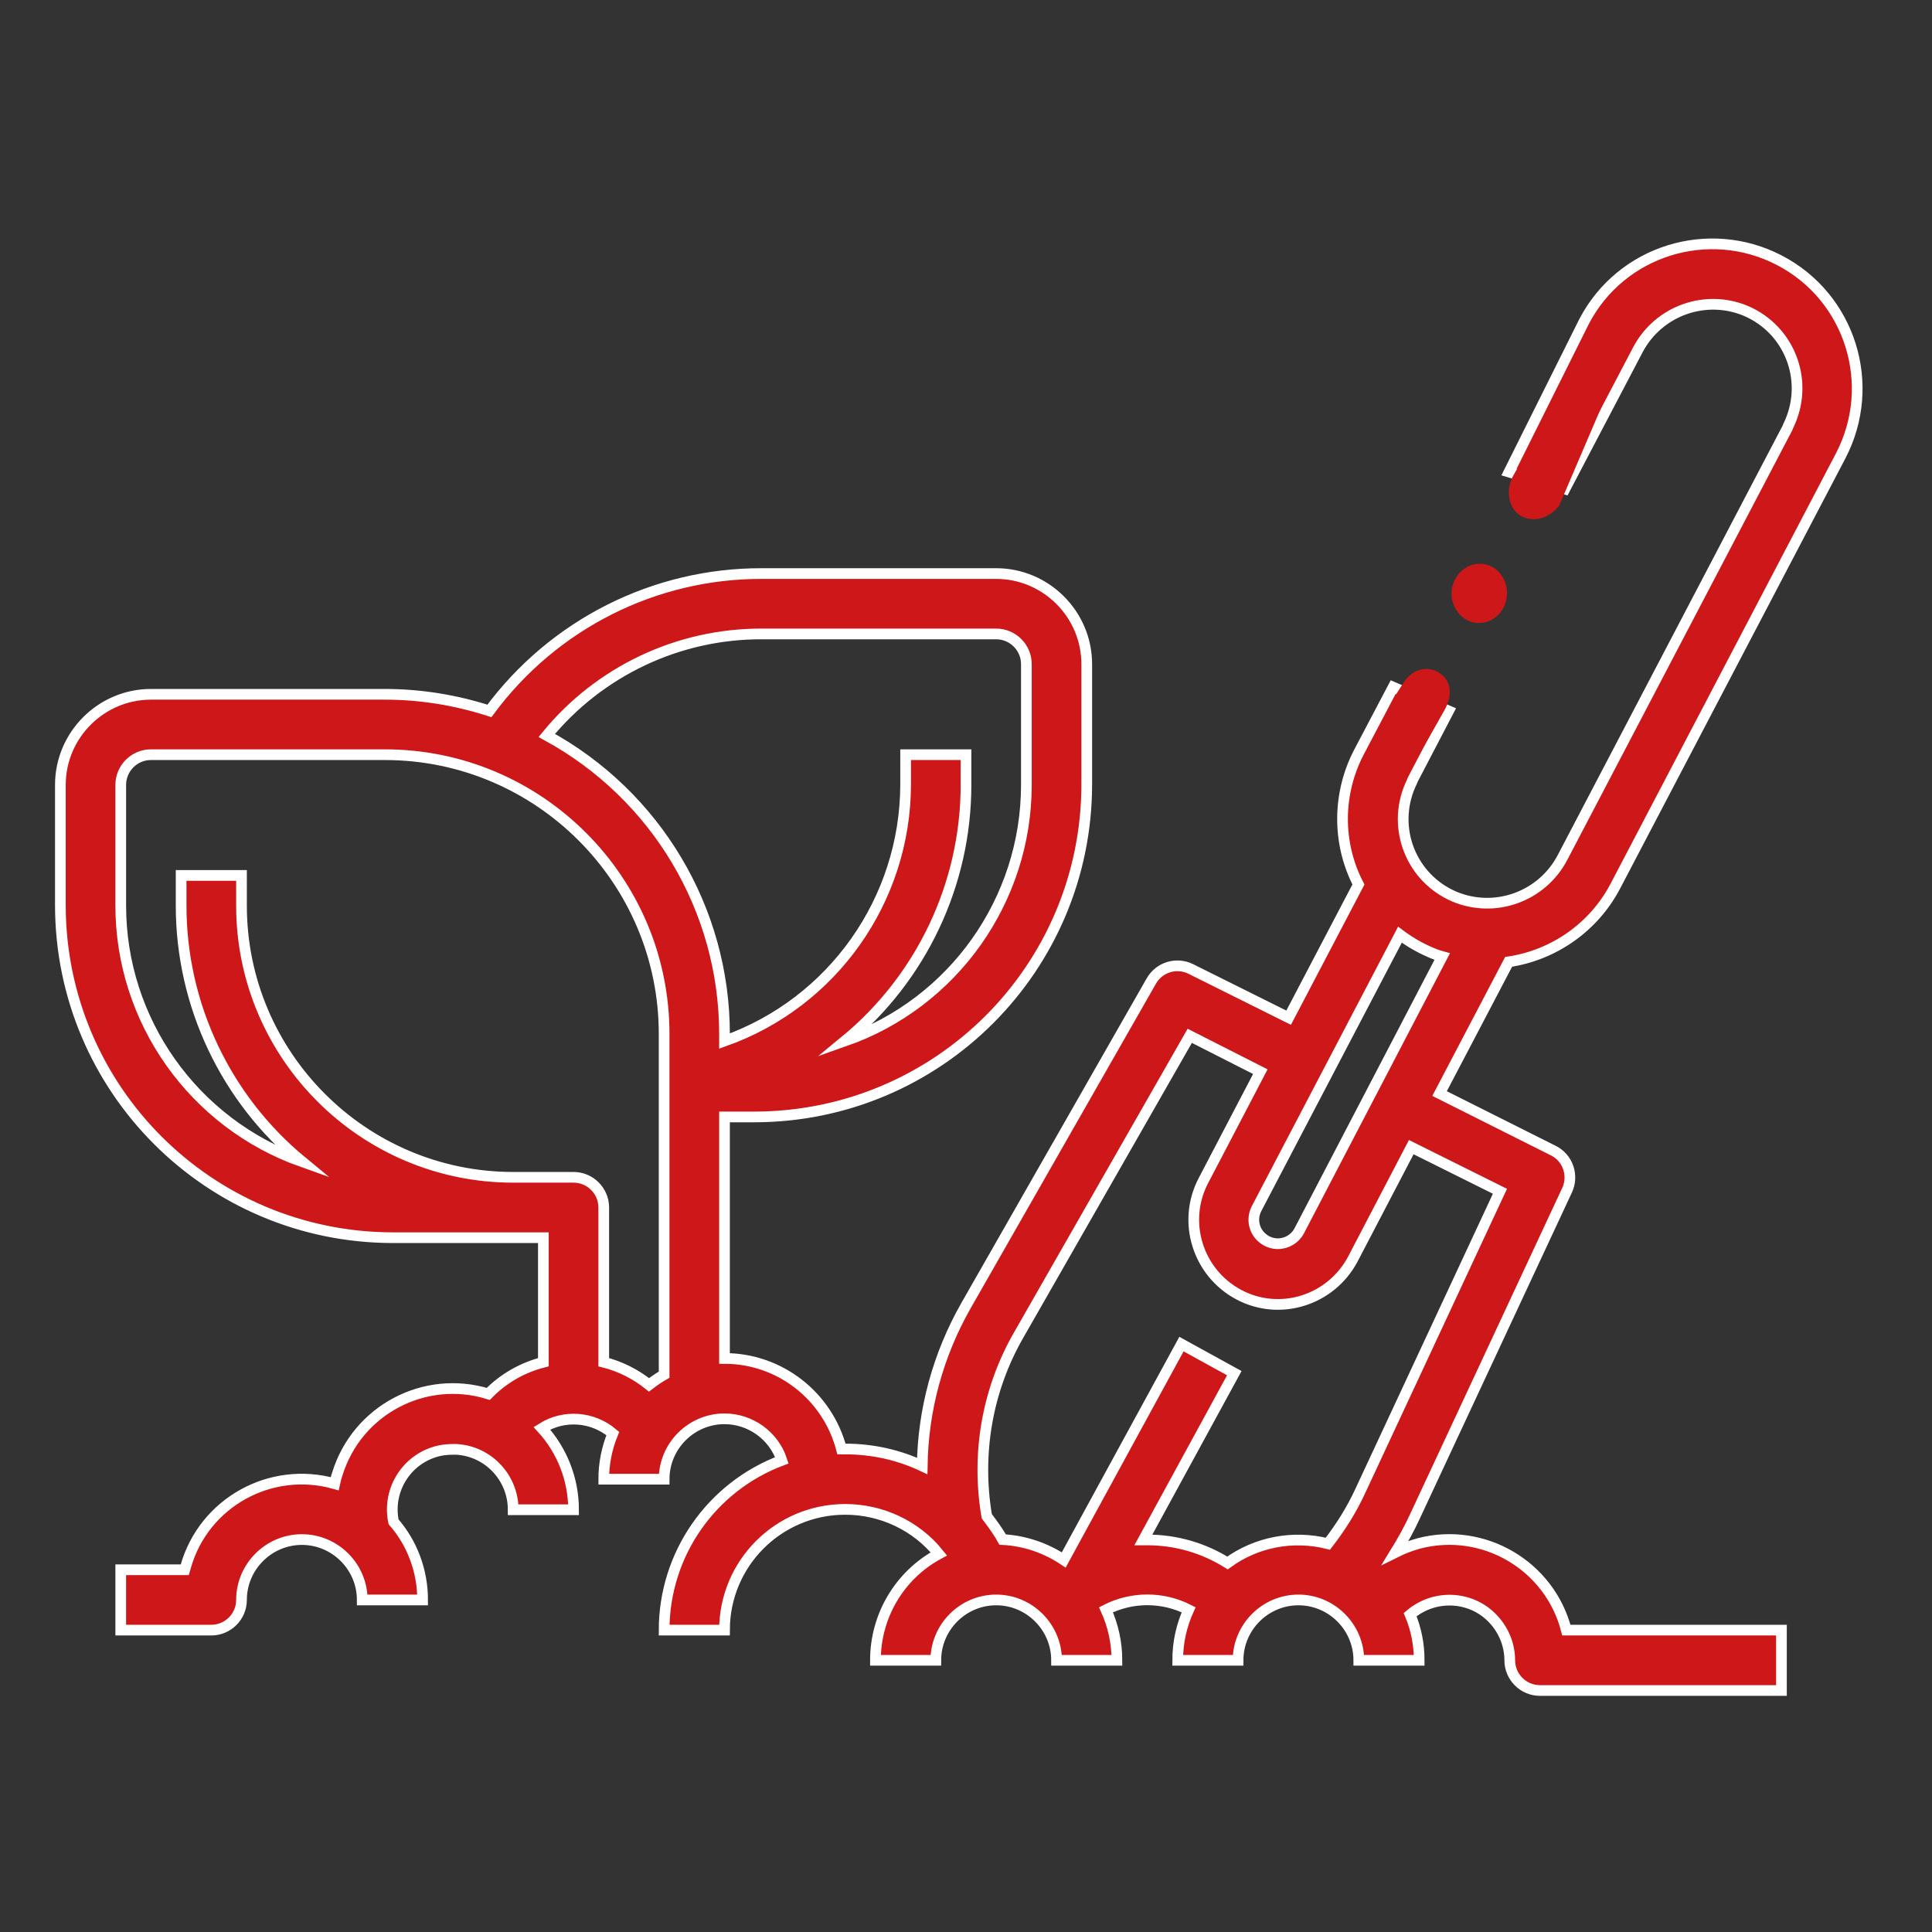 <?xml version="1.0" encoding="utf-8"?>
<!-- Generator: Adobe Illustrator 24.1.2, SVG Export Plug-In . SVG Version: 6.00 Build 0)  -->
<svg version="1.1" id="Laag_1" xmlns="http://www.w3.org/2000/svg" xmlns:xlink="http://www.w3.org/1999/xlink" x="0px" y="0px"
	 viewBox="0 0 512 512" style="enable-background:new 0 0 512 512;" xml:space="preserve">
<rect x="0" y="0" width="512" height="512" fill="#333333" stroke="none"/>
<style type="text/css">
	.st0{fill:#CD1719;stroke:#FFFFFF;stroke-width:2.835;stroke-miterlimit:10;}
	.st1{fill:#CD1719;}
</style>
<g id="Laag_1_2_">
	<g id="Laag_1_1_">
		<path class="st0" d="M428.1,234.8l59.7-114c9.8-18.8,2.6-42-16.2-51.8c-18.8-9.8-42-2.6-51.8,16.2l-19.9,39.9l14.8,4.5l19.4-37
			c5.5-10.3,17.9-14.7,28.6-10.2c11.4,4.9,16.6,18,11.7,29.4c-0.2,0.5-0.5,1-0.7,1.6l-59.7,114c-5.5,10.3-17.9,14.7-28.6,10.2l0,0
			c-11.4-4.9-16.6-18-11.7-29.4c0.2-0.5,0.5-1,0.7-1.6l9.5-18.2l-14.7-6.3l-9,17.1c-5.8,11-5.9,24.2-0.2,35.2l-18.5,35.3l-25.9-12.9
			c-3.8-1.9-8.4-0.5-10.5,3.2L256,346c-7.4,13-11.4,27.6-11.6,42.5c-6.4-3-13.3-4.5-20.4-4.5c-0.3,0-0.7,0-1,0
			c-3.7-14.1-16.4-24-31-24v-64h8c48.6-0.1,87.9-39.4,88-88v-32c0-13.2-10.8-24-24-24h-62c-28.5-0.1-55.3,13.4-72.3,36.4
			c-9-2.9-18.3-4.4-27.7-4.4H40c-13.2,0-24,10.8-24,24v32c0.1,48.6,39.4,87.9,88,88h40v33c-5.5,1.4-10.6,4.3-14.6,8.4
			c-16.9-5.2-34.8,4.3-40,21.2c-0.3,0.8-0.5,1.7-0.7,2.6c-17-4.8-34.7,5-39.5,22c-0.1,0.3-0.1,0.5-0.2,0.8H32v16h24c4.4,0,8-3.6,8-8
			l0,0c0-8.8,7.2-16,16-16s16,7.2,16,16h16c0-7.6-2.7-15-7.7-20.7c-1.8-8.6,3.7-17.1,12.4-18.9c1.1-0.2,2.2-0.3,3.3-0.3
			c0.3,0,0.7,0,1,0c8.4,0.5,15,7.5,15,16h16c0-8-3-15.7-8.4-21.6c5.9-3.7,13.5-3.1,18.8,1.4c-1.6,3.9-2.4,8-2.4,12.1h16
			c0-8.8,7.2-16,16-16c6.9,0,13.1,4.5,15.2,11c-18.7,7-31.2,24.9-31.2,45h16c0-17.7,14.3-32,32-32c9.6,0,18.8,4.3,24.8,11.8
			c-10.4,5.6-16.8,16.4-16.8,28.2h16c0-8.8,7.2-16,16-16s16,7.2,16,16h16c0-4.6-1-9.2-2.9-13.4c6.9-3.5,15-3.5,21.9,0
			c-1.9,4.2-2.9,8.7-2.9,13.4h16c0-8.8,7.2-16,16-16s16,7.2,16,16h16c0-4.2-0.8-8.3-2.4-12.1c6.7-5.7,16.8-5,22.5,1.7
			c2.5,2.9,3.9,6.6,3.9,10.4c0,4.4,3.6,8,8,8l0,0h64v-16h-57c-4.4-17.1-21.9-27.4-39-23c-2.2,0.6-4.3,1.4-6.3,2.4
			c1.9-3.1,3.7-6.3,5.2-9.6l40.3-86.4c1.8-3.9,0.2-8.6-3.7-10.5l-30.1-15.1l18.3-34.9C411.8,253.1,422.4,245.7,428.1,234.8z
			 M176,364.3c-1.4,0.8-2.7,1.7-4,2.7c-3.5-2.8-7.6-4.9-12-6v-41c0-4.4-3.6-8-8-8l0,0h-16c-39.7,0-72-32.3-72-72v-8H48v8
			c0,26.3,11.8,51.2,32.1,67.9C51.3,297.7,32,270.5,32,240v-32c0-4.4,3.6-8,8-8h62c40.8,0,74,33.2,74,74V364.3z M144.9,194.9
			c14-17.1,35-27,57.1-26.9h62c4.4,0,8,3.6,8,8v32c0,30.5-19.3,57.8-48.1,67.9c20.3-16.7,32.1-41.6,32.1-67.9v-8h-16v8
			c-0.1,30.5-19.3,57.7-48,67.9V274C192,241,173.9,210.7,144.9,194.9z M397.5,315.7l-37,79.4c-2.3,5-5.2,9.6-8.6,14
			c-9.2-2.3-18.9-0.5-26.6,5.1c-6.4-4-13.7-6.1-21.2-6.1c-0.4,0-0.7,0-1.1,0l24.1-44.2l-14-7.7l-31.2,57.2
			c-4.8-3.2-10.4-5.1-16.2-5.4c-1.2-2.2-2.7-4.2-4.2-6.2c-2.8-16.5,0.1-33.4,8.4-47.9l45.4-79.4L334,284l-15.1,28.9
			c-5.7,10.9-1.5,24.4,9.4,30.2s24.4,1.5,30.2-9.4l0,0L374,304L397.5,315.7z M344.3,326.2c-1.1,2.1-3.3,3.4-5.7,3.4
			c-1.2,0-2.5-0.4-3.5-1.1c-2.7-1.8-3.6-5.3-2.1-8.2l38-72.6c2.4,1.8,5.1,3.4,7.9,4.6c1.1,0.5,2.2,0.9,3.3,1.2L344.3,326.2z"/>
	</g>
</g>
<g id="Laag_2_2_">
	<g id="Laag_2_1_">
		<path class="st1" d="M366.4,217.2l16.4-29c2.1-3.7,2-7.7-1.4-9.9s-7.6-0.7-9.7,3l-1.9,3"/>
		<path class="st1" d="M419.6,93.3L401,126.1c-2.1,3.7-1.3,9,2.4,10.8c3.7,1.7,7.4,0.1,9.8-2.9L434,85.4"/>
		<path class="st1" d="M388.2,164c3.4,2.2,8,1,10.1-2.7s1-8.6-2.4-10.8s-8-1-10.1,2.7C383.6,156.9,384.7,161.6,388.2,164z"/>
	</g>
</g>
</svg>
